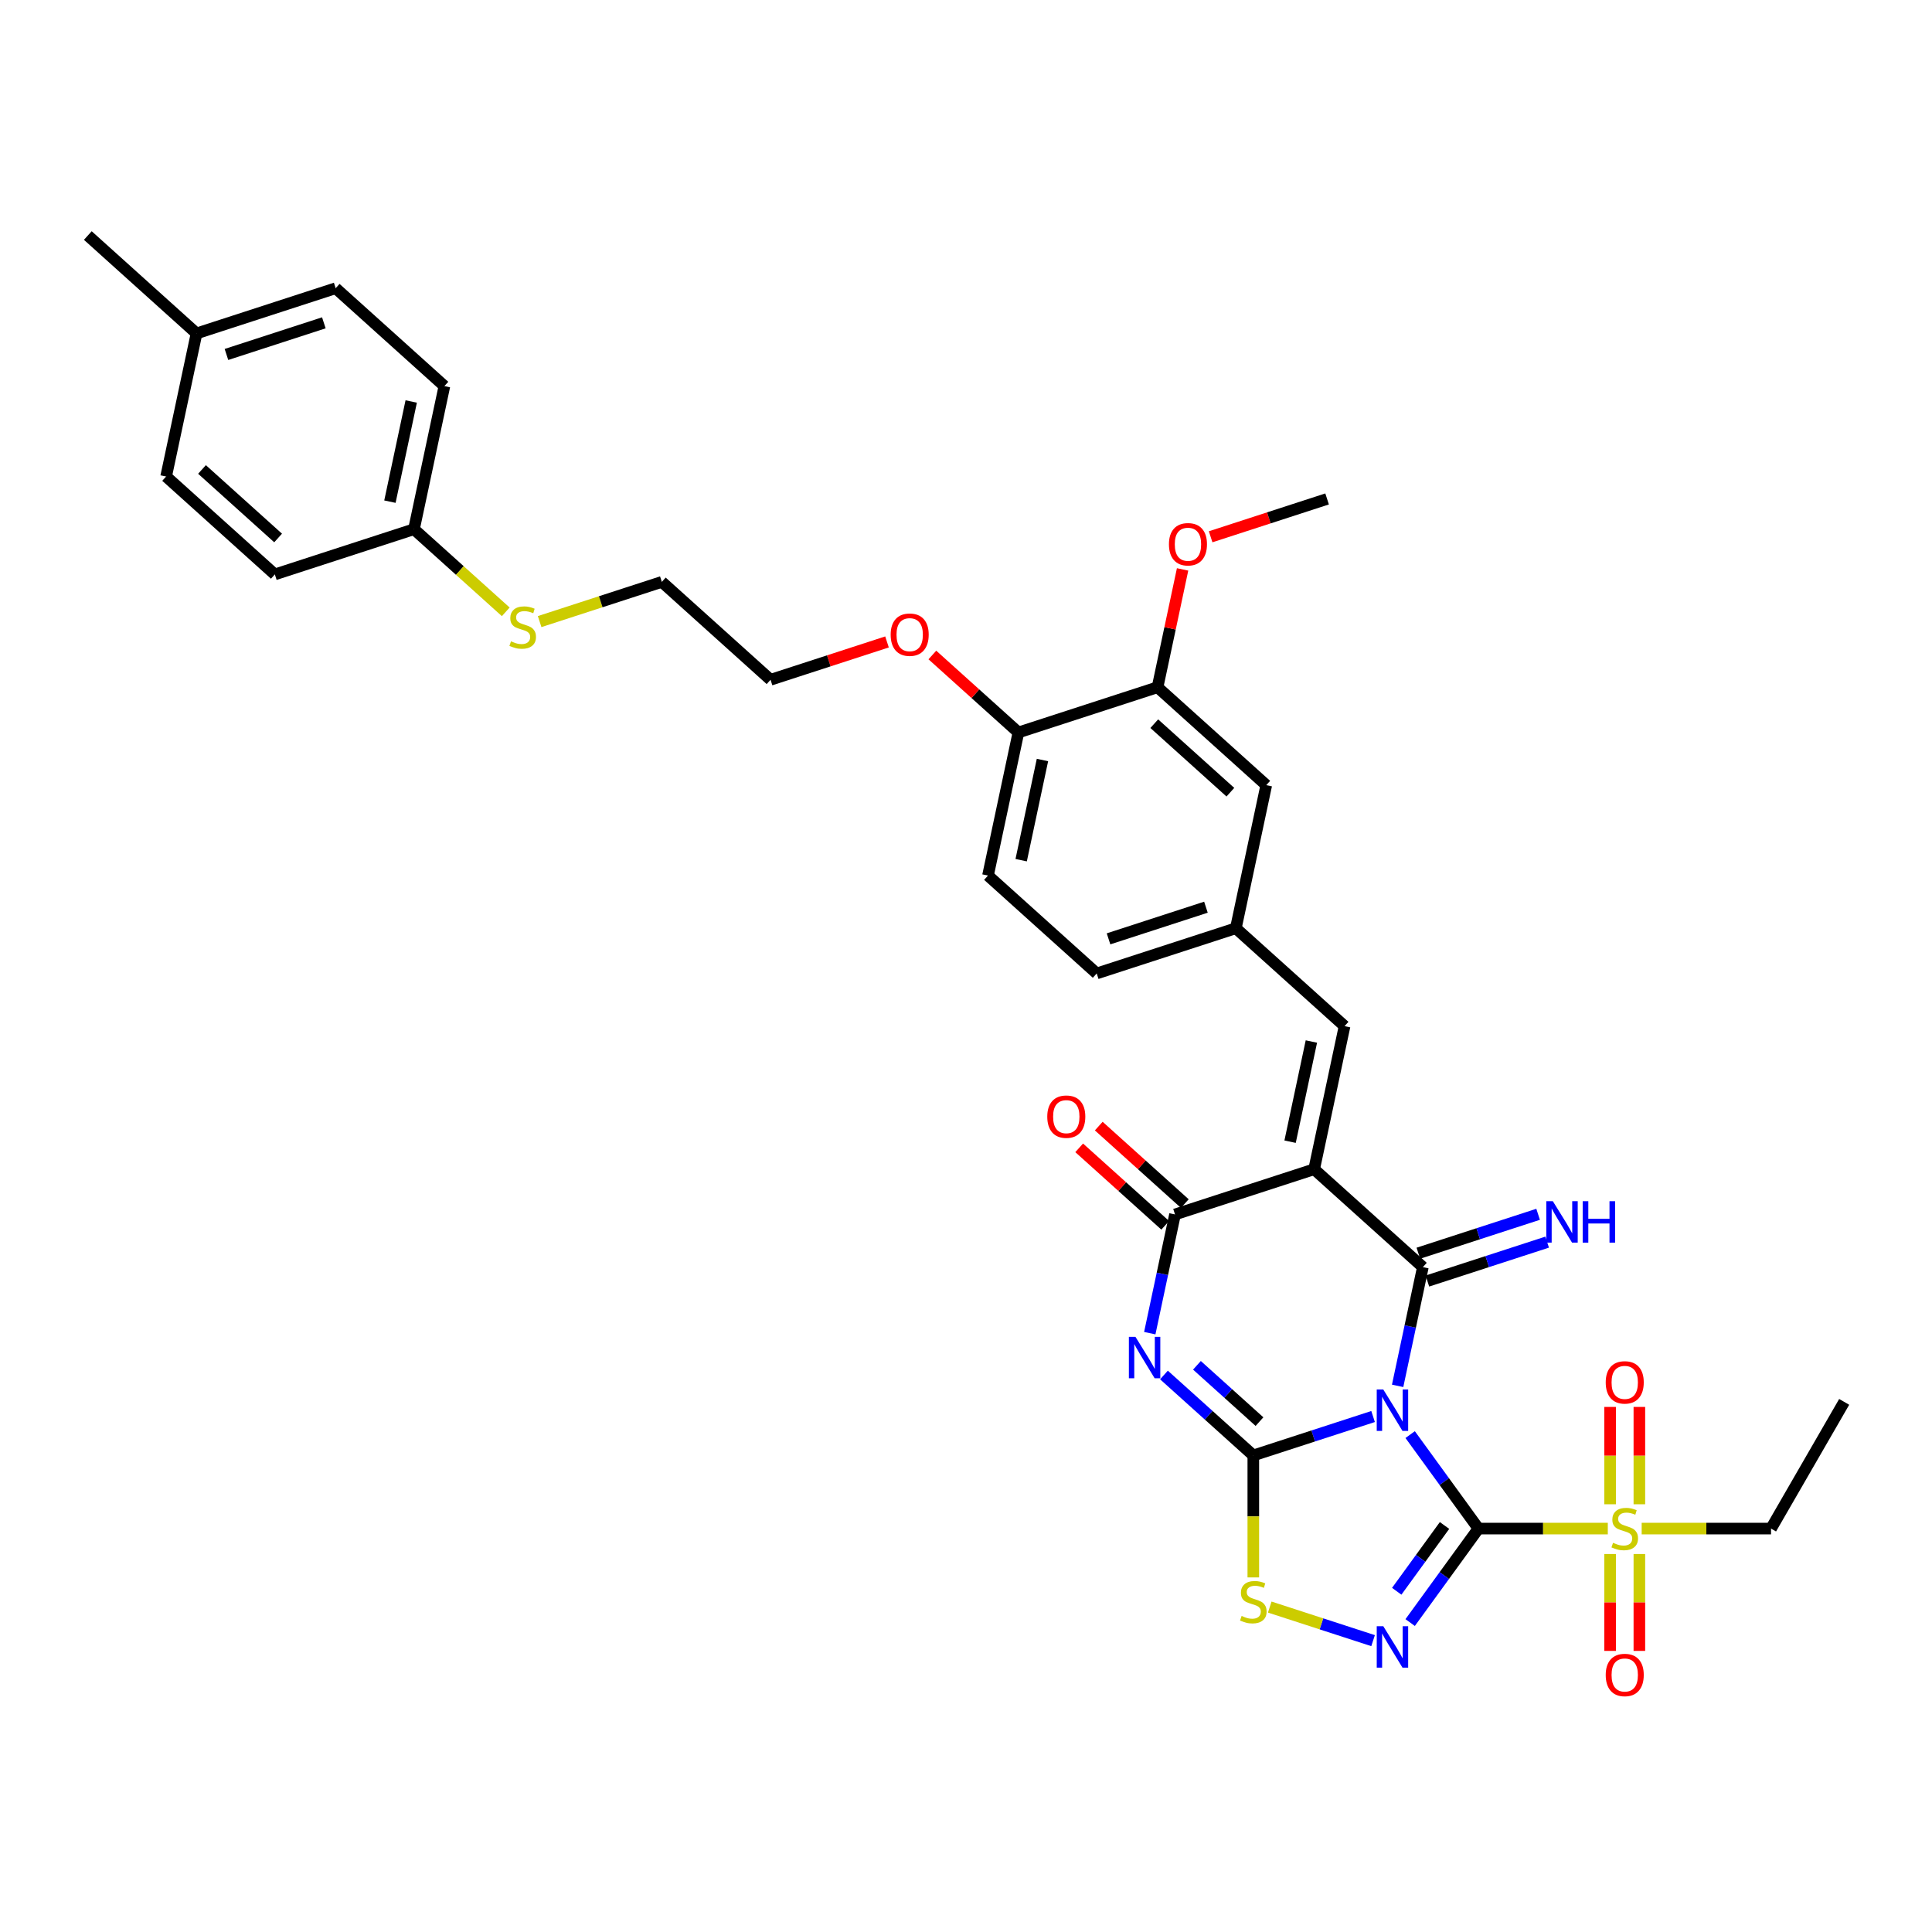<?xml version='1.0' encoding='iso-8859-1'?>
<svg version='1.1' baseProfile='full'
              xmlns='http://www.w3.org/2000/svg'
                      xmlns:rdkit='http://www.rdkit.org/xml'
                      xmlns:xlink='http://www.w3.org/1999/xlink'
                  xml:space='preserve'
width='1000px' height='1000px' viewBox='0 0 1000 1000'>
<!-- END OF HEADER -->
<rect style='opacity:1.0;fill:#FFFFFF;stroke:none' width='1000' height='1000' x='0' y='0'> </rect>
<path class='bond-0' d='M 729.896,742.546 L 747.567,766.868' style='fill:none;fill-rule:evenodd;stroke:#0000FF;stroke-width:6px;stroke-linecap:butt;stroke-linejoin:miter;stroke-opacity:1' />
<path class='bond-0' d='M 747.567,766.868 L 765.239,791.191' style='fill:none;fill-rule:evenodd;stroke:#000000;stroke-width:6px;stroke-linecap:butt;stroke-linejoin:miter;stroke-opacity:1' />
<path class='bond-1' d='M 710.704,733.188 L 679.709,743.259' style='fill:none;fill-rule:evenodd;stroke:#0000FF;stroke-width:6px;stroke-linecap:butt;stroke-linejoin:miter;stroke-opacity:1' />
<path class='bond-1' d='M 679.709,743.259 L 648.713,753.33' style='fill:none;fill-rule:evenodd;stroke:#000000;stroke-width:6px;stroke-linecap:butt;stroke-linejoin:miter;stroke-opacity:1' />
<path class='bond-2' d='M 723.411,717.315 L 729.943,686.588' style='fill:none;fill-rule:evenodd;stroke:#0000FF;stroke-width:6px;stroke-linecap:butt;stroke-linejoin:miter;stroke-opacity:1' />
<path class='bond-2' d='M 729.943,686.588 L 736.474,655.862' style='fill:none;fill-rule:evenodd;stroke:#000000;stroke-width:6px;stroke-linecap:butt;stroke-linejoin:miter;stroke-opacity:1' />
<path class='bond-5' d='M 765.239,791.191 L 747.567,815.514' style='fill:none;fill-rule:evenodd;stroke:#000000;stroke-width:6px;stroke-linecap:butt;stroke-linejoin:miter;stroke-opacity:1' />
<path class='bond-5' d='M 747.567,815.514 L 729.896,839.837' style='fill:none;fill-rule:evenodd;stroke:#0000FF;stroke-width:6px;stroke-linecap:butt;stroke-linejoin:miter;stroke-opacity:1' />
<path class='bond-5' d='M 747.685,789.586 L 735.315,806.612' style='fill:none;fill-rule:evenodd;stroke:#000000;stroke-width:6px;stroke-linecap:butt;stroke-linejoin:miter;stroke-opacity:1' />
<path class='bond-5' d='M 735.315,806.612 L 722.945,823.638' style='fill:none;fill-rule:evenodd;stroke:#0000FF;stroke-width:6px;stroke-linecap:butt;stroke-linejoin:miter;stroke-opacity:1' />
<path class='bond-7' d='M 765.239,791.191 L 798.716,791.191' style='fill:none;fill-rule:evenodd;stroke:#000000;stroke-width:6px;stroke-linecap:butt;stroke-linejoin:miter;stroke-opacity:1' />
<path class='bond-7' d='M 798.716,791.191 L 832.193,791.191' style='fill:none;fill-rule:evenodd;stroke:#CCCC00;stroke-width:6px;stroke-linecap:butt;stroke-linejoin:miter;stroke-opacity:1' />
<path class='bond-4' d='M 648.713,753.33 L 625.59,732.509' style='fill:none;fill-rule:evenodd;stroke:#000000;stroke-width:6px;stroke-linecap:butt;stroke-linejoin:miter;stroke-opacity:1' />
<path class='bond-4' d='M 625.59,732.509 L 602.466,711.689' style='fill:none;fill-rule:evenodd;stroke:#0000FF;stroke-width:6px;stroke-linecap:butt;stroke-linejoin:miter;stroke-opacity:1' />
<path class='bond-4' d='M 651.91,735.829 L 635.723,721.255' style='fill:none;fill-rule:evenodd;stroke:#000000;stroke-width:6px;stroke-linecap:butt;stroke-linejoin:miter;stroke-opacity:1' />
<path class='bond-4' d='M 635.723,721.255 L 619.537,706.68' style='fill:none;fill-rule:evenodd;stroke:#0000FF;stroke-width:6px;stroke-linecap:butt;stroke-linejoin:miter;stroke-opacity:1' />
<path class='bond-8' d='M 648.713,753.33 L 648.713,784.899' style='fill:none;fill-rule:evenodd;stroke:#000000;stroke-width:6px;stroke-linecap:butt;stroke-linejoin:miter;stroke-opacity:1' />
<path class='bond-8' d='M 648.713,784.899 L 648.713,816.467' style='fill:none;fill-rule:evenodd;stroke:#CCCC00;stroke-width:6px;stroke-linecap:butt;stroke-linejoin:miter;stroke-opacity:1' />
<path class='bond-3' d='M 736.474,655.862 L 680.201,605.194' style='fill:none;fill-rule:evenodd;stroke:#000000;stroke-width:6px;stroke-linecap:butt;stroke-linejoin:miter;stroke-opacity:1' />
<path class='bond-10' d='M 738.814,663.064 L 769.809,652.993' style='fill:none;fill-rule:evenodd;stroke:#000000;stroke-width:6px;stroke-linecap:butt;stroke-linejoin:miter;stroke-opacity:1' />
<path class='bond-10' d='M 769.809,652.993 L 800.804,642.922' style='fill:none;fill-rule:evenodd;stroke:#0000FF;stroke-width:6px;stroke-linecap:butt;stroke-linejoin:miter;stroke-opacity:1' />
<path class='bond-10' d='M 734.134,648.661 L 765.129,638.589' style='fill:none;fill-rule:evenodd;stroke:#000000;stroke-width:6px;stroke-linecap:butt;stroke-linejoin:miter;stroke-opacity:1' />
<path class='bond-10' d='M 765.129,638.589 L 796.125,628.518' style='fill:none;fill-rule:evenodd;stroke:#0000FF;stroke-width:6px;stroke-linecap:butt;stroke-linejoin:miter;stroke-opacity:1' />
<path class='bond-6' d='M 680.201,605.194 L 608.184,628.593' style='fill:none;fill-rule:evenodd;stroke:#000000;stroke-width:6px;stroke-linecap:butt;stroke-linejoin:miter;stroke-opacity:1' />
<path class='bond-9' d='M 680.201,605.194 L 695.944,531.126' style='fill:none;fill-rule:evenodd;stroke:#000000;stroke-width:6px;stroke-linecap:butt;stroke-linejoin:miter;stroke-opacity:1' />
<path class='bond-9' d='M 667.749,590.935 L 678.769,539.087' style='fill:none;fill-rule:evenodd;stroke:#000000;stroke-width:6px;stroke-linecap:butt;stroke-linejoin:miter;stroke-opacity:1' />
<path class='bond-36' d='M 595.122,690.046 L 601.653,659.32' style='fill:none;fill-rule:evenodd;stroke:#0000FF;stroke-width:6px;stroke-linecap:butt;stroke-linejoin:miter;stroke-opacity:1' />
<path class='bond-36' d='M 601.653,659.32 L 608.184,628.593' style='fill:none;fill-rule:evenodd;stroke:#000000;stroke-width:6px;stroke-linecap:butt;stroke-linejoin:miter;stroke-opacity:1' />
<path class='bond-35' d='M 710.704,849.195 L 683.961,840.505' style='fill:none;fill-rule:evenodd;stroke:#0000FF;stroke-width:6px;stroke-linecap:butt;stroke-linejoin:miter;stroke-opacity:1' />
<path class='bond-35' d='M 683.961,840.505 L 657.219,831.816' style='fill:none;fill-rule:evenodd;stroke:#CCCC00;stroke-width:6px;stroke-linecap:butt;stroke-linejoin:miter;stroke-opacity:1' />
<path class='bond-14' d='M 613.251,622.966 L 590.983,602.916' style='fill:none;fill-rule:evenodd;stroke:#000000;stroke-width:6px;stroke-linecap:butt;stroke-linejoin:miter;stroke-opacity:1' />
<path class='bond-14' d='M 590.983,602.916 L 568.715,582.866' style='fill:none;fill-rule:evenodd;stroke:#FF0000;stroke-width:6px;stroke-linecap:butt;stroke-linejoin:miter;stroke-opacity:1' />
<path class='bond-14' d='M 603.117,634.221 L 580.849,614.171' style='fill:none;fill-rule:evenodd;stroke:#000000;stroke-width:6px;stroke-linecap:butt;stroke-linejoin:miter;stroke-opacity:1' />
<path class='bond-14' d='M 580.849,614.171 L 558.581,594.12' style='fill:none;fill-rule:evenodd;stroke:#FF0000;stroke-width:6px;stroke-linecap:butt;stroke-linejoin:miter;stroke-opacity:1' />
<path class='bond-12' d='M 848.534,778.606 L 848.534,753.415' style='fill:none;fill-rule:evenodd;stroke:#CCCC00;stroke-width:6px;stroke-linecap:butt;stroke-linejoin:miter;stroke-opacity:1' />
<path class='bond-12' d='M 848.534,753.415 L 848.534,728.224' style='fill:none;fill-rule:evenodd;stroke:#FF0000;stroke-width:6px;stroke-linecap:butt;stroke-linejoin:miter;stroke-opacity:1' />
<path class='bond-12' d='M 833.389,778.606 L 833.389,753.415' style='fill:none;fill-rule:evenodd;stroke:#CCCC00;stroke-width:6px;stroke-linecap:butt;stroke-linejoin:miter;stroke-opacity:1' />
<path class='bond-12' d='M 833.389,753.415 L 833.389,728.224' style='fill:none;fill-rule:evenodd;stroke:#FF0000;stroke-width:6px;stroke-linecap:butt;stroke-linejoin:miter;stroke-opacity:1' />
<path class='bond-13' d='M 833.389,804.352 L 833.389,829.429' style='fill:none;fill-rule:evenodd;stroke:#CCCC00;stroke-width:6px;stroke-linecap:butt;stroke-linejoin:miter;stroke-opacity:1' />
<path class='bond-13' d='M 833.389,829.429 L 833.389,854.506' style='fill:none;fill-rule:evenodd;stroke:#FF0000;stroke-width:6px;stroke-linecap:butt;stroke-linejoin:miter;stroke-opacity:1' />
<path class='bond-13' d='M 848.534,804.352 L 848.534,829.429' style='fill:none;fill-rule:evenodd;stroke:#CCCC00;stroke-width:6px;stroke-linecap:butt;stroke-linejoin:miter;stroke-opacity:1' />
<path class='bond-13' d='M 848.534,829.429 L 848.534,854.506' style='fill:none;fill-rule:evenodd;stroke:#FF0000;stroke-width:6px;stroke-linecap:butt;stroke-linejoin:miter;stroke-opacity:1' />
<path class='bond-19' d='M 849.73,791.191 L 883.207,791.191' style='fill:none;fill-rule:evenodd;stroke:#CCCC00;stroke-width:6px;stroke-linecap:butt;stroke-linejoin:miter;stroke-opacity:1' />
<path class='bond-19' d='M 883.207,791.191 L 916.684,791.191' style='fill:none;fill-rule:evenodd;stroke:#000000;stroke-width:6px;stroke-linecap:butt;stroke-linejoin:miter;stroke-opacity:1' />
<path class='bond-15' d='M 695.944,531.126 L 639.671,480.457' style='fill:none;fill-rule:evenodd;stroke:#000000;stroke-width:6px;stroke-linecap:butt;stroke-linejoin:miter;stroke-opacity:1' />
<path class='bond-11' d='M 599.142,355.721 L 655.415,406.389' style='fill:none;fill-rule:evenodd;stroke:#000000;stroke-width:6px;stroke-linecap:butt;stroke-linejoin:miter;stroke-opacity:1' />
<path class='bond-11' d='M 597.449,374.576 L 636.84,410.044' style='fill:none;fill-rule:evenodd;stroke:#000000;stroke-width:6px;stroke-linecap:butt;stroke-linejoin:miter;stroke-opacity:1' />
<path class='bond-23' d='M 599.142,355.721 L 605.625,325.222' style='fill:none;fill-rule:evenodd;stroke:#000000;stroke-width:6px;stroke-linecap:butt;stroke-linejoin:miter;stroke-opacity:1' />
<path class='bond-23' d='M 605.625,325.222 L 612.108,294.723' style='fill:none;fill-rule:evenodd;stroke:#FF0000;stroke-width:6px;stroke-linecap:butt;stroke-linejoin:miter;stroke-opacity:1' />
<path class='bond-37' d='M 599.142,355.721 L 527.125,379.121' style='fill:none;fill-rule:evenodd;stroke:#000000;stroke-width:6px;stroke-linecap:butt;stroke-linejoin:miter;stroke-opacity:1' />
<path class='bond-16' d='M 639.671,480.457 L 655.415,406.389' style='fill:none;fill-rule:evenodd;stroke:#000000;stroke-width:6px;stroke-linecap:butt;stroke-linejoin:miter;stroke-opacity:1' />
<path class='bond-20' d='M 639.671,480.457 L 567.655,503.857' style='fill:none;fill-rule:evenodd;stroke:#000000;stroke-width:6px;stroke-linecap:butt;stroke-linejoin:miter;stroke-opacity:1' />
<path class='bond-20' d='M 624.189,469.564 L 573.777,485.944' style='fill:none;fill-rule:evenodd;stroke:#000000;stroke-width:6px;stroke-linecap:butt;stroke-linejoin:miter;stroke-opacity:1' />
<path class='bond-17' d='M 527.125,379.121 L 511.382,453.189' style='fill:none;fill-rule:evenodd;stroke:#000000;stroke-width:6px;stroke-linecap:butt;stroke-linejoin:miter;stroke-opacity:1' />
<path class='bond-17' d='M 539.577,393.38 L 528.557,445.227' style='fill:none;fill-rule:evenodd;stroke:#000000;stroke-width:6px;stroke-linecap:butt;stroke-linejoin:miter;stroke-opacity:1' />
<path class='bond-27' d='M 527.125,379.121 L 504.857,359.07' style='fill:none;fill-rule:evenodd;stroke:#000000;stroke-width:6px;stroke-linecap:butt;stroke-linejoin:miter;stroke-opacity:1' />
<path class='bond-27' d='M 504.857,359.07 L 482.589,339.02' style='fill:none;fill-rule:evenodd;stroke:#FF0000;stroke-width:6px;stroke-linecap:butt;stroke-linejoin:miter;stroke-opacity:1' />
<path class='bond-18' d='M 511.382,453.189 L 567.655,503.857' style='fill:none;fill-rule:evenodd;stroke:#000000;stroke-width:6px;stroke-linecap:butt;stroke-linejoin:miter;stroke-opacity:1' />
<path class='bond-34' d='M 916.684,791.191 L 954.545,725.613' style='fill:none;fill-rule:evenodd;stroke:#000000;stroke-width:6px;stroke-linecap:butt;stroke-linejoin:miter;stroke-opacity:1' />
<path class='bond-21' d='M 214.273,273.915 L 238.026,295.301' style='fill:none;fill-rule:evenodd;stroke:#000000;stroke-width:6px;stroke-linecap:butt;stroke-linejoin:miter;stroke-opacity:1' />
<path class='bond-21' d='M 238.026,295.301 L 261.778,316.688' style='fill:none;fill-rule:evenodd;stroke:#CCCC00;stroke-width:6px;stroke-linecap:butt;stroke-linejoin:miter;stroke-opacity:1' />
<path class='bond-25' d='M 214.273,273.915 L 142.257,297.314' style='fill:none;fill-rule:evenodd;stroke:#000000;stroke-width:6px;stroke-linecap:butt;stroke-linejoin:miter;stroke-opacity:1' />
<path class='bond-26' d='M 214.273,273.915 L 230.017,199.847' style='fill:none;fill-rule:evenodd;stroke:#000000;stroke-width:6px;stroke-linecap:butt;stroke-linejoin:miter;stroke-opacity:1' />
<path class='bond-26' d='M 201.821,259.656 L 212.842,207.808' style='fill:none;fill-rule:evenodd;stroke:#000000;stroke-width:6px;stroke-linecap:butt;stroke-linejoin:miter;stroke-opacity:1' />
<path class='bond-22' d='M 279.315,321.734 L 310.939,311.459' style='fill:none;fill-rule:evenodd;stroke:#CCCC00;stroke-width:6px;stroke-linecap:butt;stroke-linejoin:miter;stroke-opacity:1' />
<path class='bond-22' d='M 310.939,311.459 L 342.563,301.183' style='fill:none;fill-rule:evenodd;stroke:#000000;stroke-width:6px;stroke-linecap:butt;stroke-linejoin:miter;stroke-opacity:1' />
<path class='bond-33' d='M 626.623,277.839 L 656.762,268.046' style='fill:none;fill-rule:evenodd;stroke:#FF0000;stroke-width:6px;stroke-linecap:butt;stroke-linejoin:miter;stroke-opacity:1' />
<path class='bond-33' d='M 656.762,268.046 L 686.902,258.253' style='fill:none;fill-rule:evenodd;stroke:#000000;stroke-width:6px;stroke-linecap:butt;stroke-linejoin:miter;stroke-opacity:1' />
<path class='bond-24' d='M 101.727,172.578 L 173.744,149.178' style='fill:none;fill-rule:evenodd;stroke:#000000;stroke-width:6px;stroke-linecap:butt;stroke-linejoin:miter;stroke-opacity:1' />
<path class='bond-24' d='M 117.21,183.471 L 167.622,167.092' style='fill:none;fill-rule:evenodd;stroke:#000000;stroke-width:6px;stroke-linecap:butt;stroke-linejoin:miter;stroke-opacity:1' />
<path class='bond-32' d='M 101.727,172.578 L 45.455,121.909' style='fill:none;fill-rule:evenodd;stroke:#000000;stroke-width:6px;stroke-linecap:butt;stroke-linejoin:miter;stroke-opacity:1' />
<path class='bond-38' d='M 101.727,172.578 L 85.984,246.646' style='fill:none;fill-rule:evenodd;stroke:#000000;stroke-width:6px;stroke-linecap:butt;stroke-linejoin:miter;stroke-opacity:1' />
<path class='bond-29' d='M 142.257,297.314 L 85.984,246.646' style='fill:none;fill-rule:evenodd;stroke:#000000;stroke-width:6px;stroke-linecap:butt;stroke-linejoin:miter;stroke-opacity:1' />
<path class='bond-29' d='M 143.95,278.459 L 104.558,242.992' style='fill:none;fill-rule:evenodd;stroke:#000000;stroke-width:6px;stroke-linecap:butt;stroke-linejoin:miter;stroke-opacity:1' />
<path class='bond-28' d='M 230.017,199.847 L 173.744,149.178' style='fill:none;fill-rule:evenodd;stroke:#000000;stroke-width:6px;stroke-linecap:butt;stroke-linejoin:miter;stroke-opacity:1' />
<path class='bond-31' d='M 459.115,332.266 L 428.976,342.059' style='fill:none;fill-rule:evenodd;stroke:#FF0000;stroke-width:6px;stroke-linecap:butt;stroke-linejoin:miter;stroke-opacity:1' />
<path class='bond-31' d='M 428.976,342.059 L 398.836,351.852' style='fill:none;fill-rule:evenodd;stroke:#000000;stroke-width:6px;stroke-linecap:butt;stroke-linejoin:miter;stroke-opacity:1' />
<path class='bond-30' d='M 342.563,301.183 L 398.836,351.852' style='fill:none;fill-rule:evenodd;stroke:#000000;stroke-width:6px;stroke-linecap:butt;stroke-linejoin:miter;stroke-opacity:1' />
<path  class='atom-0' d='M 715.99 719.208
L 723.017 730.566
Q 723.713 731.687, 724.834 733.716
Q 725.955 735.746, 726.015 735.867
L 726.015 719.208
L 728.863 719.208
L 728.863 740.653
L 725.925 740.653
L 718.383 728.234
Q 717.504 726.78, 716.565 725.114
Q 715.657 723.448, 715.384 722.933
L 715.384 740.653
L 712.597 740.653
L 712.597 719.208
L 715.99 719.208
' fill='#0000FF'/>
<path  class='atom-5' d='M 587.7 691.939
L 594.727 703.297
Q 595.424 704.418, 596.545 706.448
Q 597.665 708.477, 597.726 708.598
L 597.726 691.939
L 600.573 691.939
L 600.573 713.384
L 597.635 713.384
L 590.093 700.965
Q 589.215 699.511, 588.276 697.845
Q 587.367 696.18, 587.094 695.665
L 587.094 713.384
L 584.308 713.384
L 584.308 691.939
L 587.7 691.939
' fill='#0000FF'/>
<path  class='atom-6' d='M 715.99 841.73
L 723.017 853.088
Q 723.713 854.209, 724.834 856.238
Q 725.955 858.268, 726.015 858.389
L 726.015 841.73
L 728.863 841.73
L 728.863 863.174
L 725.925 863.174
L 718.383 850.756
Q 717.504 849.302, 716.565 847.636
Q 715.657 845.97, 715.384 845.455
L 715.384 863.174
L 712.597 863.174
L 712.597 841.73
L 715.99 841.73
' fill='#0000FF'/>
<path  class='atom-8' d='M 834.904 798.551
Q 835.146 798.642, 836.145 799.066
Q 837.145 799.49, 838.235 799.763
Q 839.356 800.005, 840.446 800.005
Q 842.476 800.005, 843.657 799.036
Q 844.838 798.036, 844.838 796.31
Q 844.838 795.129, 844.233 794.402
Q 843.657 793.675, 842.748 793.281
Q 841.84 792.887, 840.325 792.433
Q 838.417 791.857, 837.266 791.312
Q 836.145 790.767, 835.328 789.616
Q 834.54 788.465, 834.54 786.527
Q 834.54 783.831, 836.357 782.165
Q 838.205 780.499, 841.84 780.499
Q 844.323 780.499, 847.14 781.68
L 846.444 784.013
Q 843.869 782.953, 841.931 782.953
Q 839.841 782.953, 838.69 783.831
Q 837.539 784.679, 837.569 786.163
Q 837.569 787.314, 838.144 788.011
Q 838.75 788.707, 839.598 789.101
Q 840.477 789.495, 841.931 789.949
Q 843.869 790.555, 845.02 791.161
Q 846.171 791.767, 846.989 793.008
Q 847.837 794.22, 847.837 796.31
Q 847.837 799.278, 845.838 800.884
Q 843.869 802.459, 840.568 802.459
Q 838.659 802.459, 837.206 802.035
Q 835.782 801.641, 834.086 800.944
L 834.904 798.551
' fill='#CCCC00'/>
<path  class='atom-9' d='M 642.656 836.413
Q 642.898 836.504, 643.897 836.928
Q 644.897 837.352, 645.987 837.624
Q 647.108 837.867, 648.198 837.867
Q 650.228 837.867, 651.409 836.897
Q 652.59 835.898, 652.59 834.171
Q 652.59 832.99, 651.985 832.263
Q 651.409 831.536, 650.5 831.142
Q 649.592 830.749, 648.077 830.294
Q 646.169 829.719, 645.018 829.174
Q 643.897 828.628, 643.08 827.477
Q 642.292 826.326, 642.292 824.388
Q 642.292 821.692, 644.109 820.026
Q 645.957 818.36, 649.592 818.36
Q 652.075 818.36, 654.892 819.542
L 654.196 821.874
Q 651.621 820.814, 649.683 820.814
Q 647.593 820.814, 646.442 821.692
Q 645.291 822.54, 645.321 824.025
Q 645.321 825.175, 645.896 825.872
Q 646.502 826.569, 647.35 826.963
Q 648.229 827.356, 649.683 827.811
Q 651.621 828.416, 652.772 829.022
Q 653.923 829.628, 654.741 830.87
Q 655.589 832.081, 655.589 834.171
Q 655.589 837.14, 653.59 838.745
Q 651.621 840.32, 648.32 840.32
Q 646.411 840.32, 644.958 839.896
Q 643.534 839.502, 641.838 838.806
L 642.656 836.413
' fill='#CCCC00'/>
<path  class='atom-11' d='M 803.75 621.74
L 810.777 633.099
Q 811.474 634.219, 812.594 636.249
Q 813.715 638.278, 813.776 638.399
L 813.776 621.74
L 816.623 621.74
L 816.623 643.185
L 813.685 643.185
L 806.143 630.766
Q 805.264 629.312, 804.325 627.647
Q 803.417 625.981, 803.144 625.466
L 803.144 643.185
L 800.358 643.185
L 800.358 621.74
L 803.75 621.74
' fill='#0000FF'/>
<path  class='atom-11' d='M 819.197 621.74
L 822.105 621.74
L 822.105 630.857
L 833.07 630.857
L 833.07 621.74
L 835.978 621.74
L 835.978 643.185
L 833.07 643.185
L 833.07 633.28
L 822.105 633.28
L 822.105 643.185
L 819.197 643.185
L 819.197 621.74
' fill='#0000FF'/>
<path  class='atom-13' d='M 831.117 715.529
Q 831.117 710.38, 833.662 707.502
Q 836.206 704.625, 840.961 704.625
Q 845.717 704.625, 848.261 707.502
Q 850.805 710.38, 850.805 715.529
Q 850.805 720.739, 848.231 723.707
Q 845.656 726.645, 840.961 726.645
Q 836.236 726.645, 833.662 723.707
Q 831.117 720.769, 831.117 715.529
M 840.961 724.222
Q 844.233 724.222, 845.989 722.041
Q 847.776 719.83, 847.776 715.529
Q 847.776 711.319, 845.989 709.199
Q 844.233 707.048, 840.961 707.048
Q 837.69 707.048, 835.903 709.168
Q 834.146 711.289, 834.146 715.529
Q 834.146 719.86, 835.903 722.041
Q 837.69 724.222, 840.961 724.222
' fill='#FF0000'/>
<path  class='atom-14' d='M 831.117 866.974
Q 831.117 861.825, 833.662 858.948
Q 836.206 856.07, 840.961 856.07
Q 845.717 856.07, 848.261 858.948
Q 850.805 861.825, 850.805 866.974
Q 850.805 872.184, 848.231 875.152
Q 845.656 878.091, 840.961 878.091
Q 836.236 878.091, 833.662 875.152
Q 831.117 872.214, 831.117 866.974
M 840.961 875.667
Q 844.233 875.667, 845.989 873.487
Q 847.776 871.275, 847.776 866.974
Q 847.776 862.764, 845.989 860.644
Q 844.233 858.493, 840.961 858.493
Q 837.69 858.493, 835.903 860.614
Q 834.146 862.734, 834.146 866.974
Q 834.146 871.306, 835.903 873.487
Q 837.69 875.667, 840.961 875.667
' fill='#FF0000'/>
<path  class='atom-15' d='M 542.067 577.986
Q 542.067 572.836, 544.611 569.959
Q 547.156 567.081, 551.911 567.081
Q 556.666 567.081, 559.211 569.959
Q 561.755 572.836, 561.755 577.986
Q 561.755 583.195, 559.18 586.164
Q 556.606 589.102, 551.911 589.102
Q 547.186 589.102, 544.611 586.164
Q 542.067 583.226, 542.067 577.986
M 551.911 586.679
Q 555.182 586.679, 556.939 584.498
Q 558.726 582.287, 558.726 577.986
Q 558.726 573.775, 556.939 571.655
Q 555.182 569.505, 551.911 569.505
Q 548.64 569.505, 546.853 571.625
Q 545.096 573.745, 545.096 577.986
Q 545.096 582.317, 546.853 584.498
Q 548.64 586.679, 551.911 586.679
' fill='#FF0000'/>
<path  class='atom-23' d='M 264.489 331.943
Q 264.731 332.034, 265.73 332.458
Q 266.73 332.882, 267.82 333.155
Q 268.941 333.397, 270.031 333.397
Q 272.061 333.397, 273.242 332.428
Q 274.423 331.428, 274.423 329.702
Q 274.423 328.521, 273.818 327.794
Q 273.242 327.067, 272.333 326.673
Q 271.425 326.279, 269.91 325.825
Q 268.002 325.249, 266.851 324.704
Q 265.73 324.159, 264.913 323.008
Q 264.125 321.857, 264.125 319.919
Q 264.125 317.223, 265.942 315.557
Q 267.79 313.891, 271.425 313.891
Q 273.908 313.891, 276.725 315.072
L 276.029 317.405
Q 273.454 316.344, 271.516 316.344
Q 269.426 316.344, 268.275 317.223
Q 267.124 318.071, 267.154 319.555
Q 267.154 320.706, 267.729 321.403
Q 268.335 322.099, 269.183 322.493
Q 270.062 322.887, 271.516 323.341
Q 273.454 323.947, 274.605 324.553
Q 275.756 325.159, 276.574 326.4
Q 277.422 327.612, 277.422 329.702
Q 277.422 332.67, 275.423 334.276
Q 273.454 335.851, 270.153 335.851
Q 268.244 335.851, 266.79 335.427
Q 265.367 335.033, 263.671 334.336
L 264.489 331.943
' fill='#CCCC00'/>
<path  class='atom-24' d='M 605.042 281.714
Q 605.042 276.564, 607.586 273.687
Q 610.13 270.809, 614.886 270.809
Q 619.641 270.809, 622.185 273.687
Q 624.73 276.564, 624.73 281.714
Q 624.73 286.923, 622.155 289.892
Q 619.58 292.83, 614.886 292.83
Q 610.161 292.83, 607.586 289.892
Q 605.042 286.954, 605.042 281.714
M 614.886 290.407
Q 618.157 290.407, 619.914 288.226
Q 621.701 286.015, 621.701 281.714
Q 621.701 277.503, 619.914 275.383
Q 618.157 273.233, 614.886 273.233
Q 611.614 273.233, 609.827 275.353
Q 608.071 277.473, 608.071 281.714
Q 608.071 286.045, 609.827 288.226
Q 611.614 290.407, 614.886 290.407
' fill='#FF0000'/>
<path  class='atom-28' d='M 461.009 328.513
Q 461.009 323.364, 463.553 320.486
Q 466.097 317.609, 470.852 317.609
Q 475.608 317.609, 478.152 320.486
Q 480.696 323.364, 480.696 328.513
Q 480.696 333.723, 478.122 336.691
Q 475.547 339.629, 470.852 339.629
Q 466.127 339.629, 463.553 336.691
Q 461.009 333.753, 461.009 328.513
M 470.852 337.206
Q 474.124 337.206, 475.88 335.025
Q 477.668 332.814, 477.668 328.513
Q 477.668 324.303, 475.88 322.182
Q 474.124 320.032, 470.852 320.032
Q 467.581 320.032, 465.794 322.152
Q 464.037 324.272, 464.037 328.513
Q 464.037 332.844, 465.794 335.025
Q 467.581 337.206, 470.852 337.206
' fill='#FF0000'/>
</svg>
